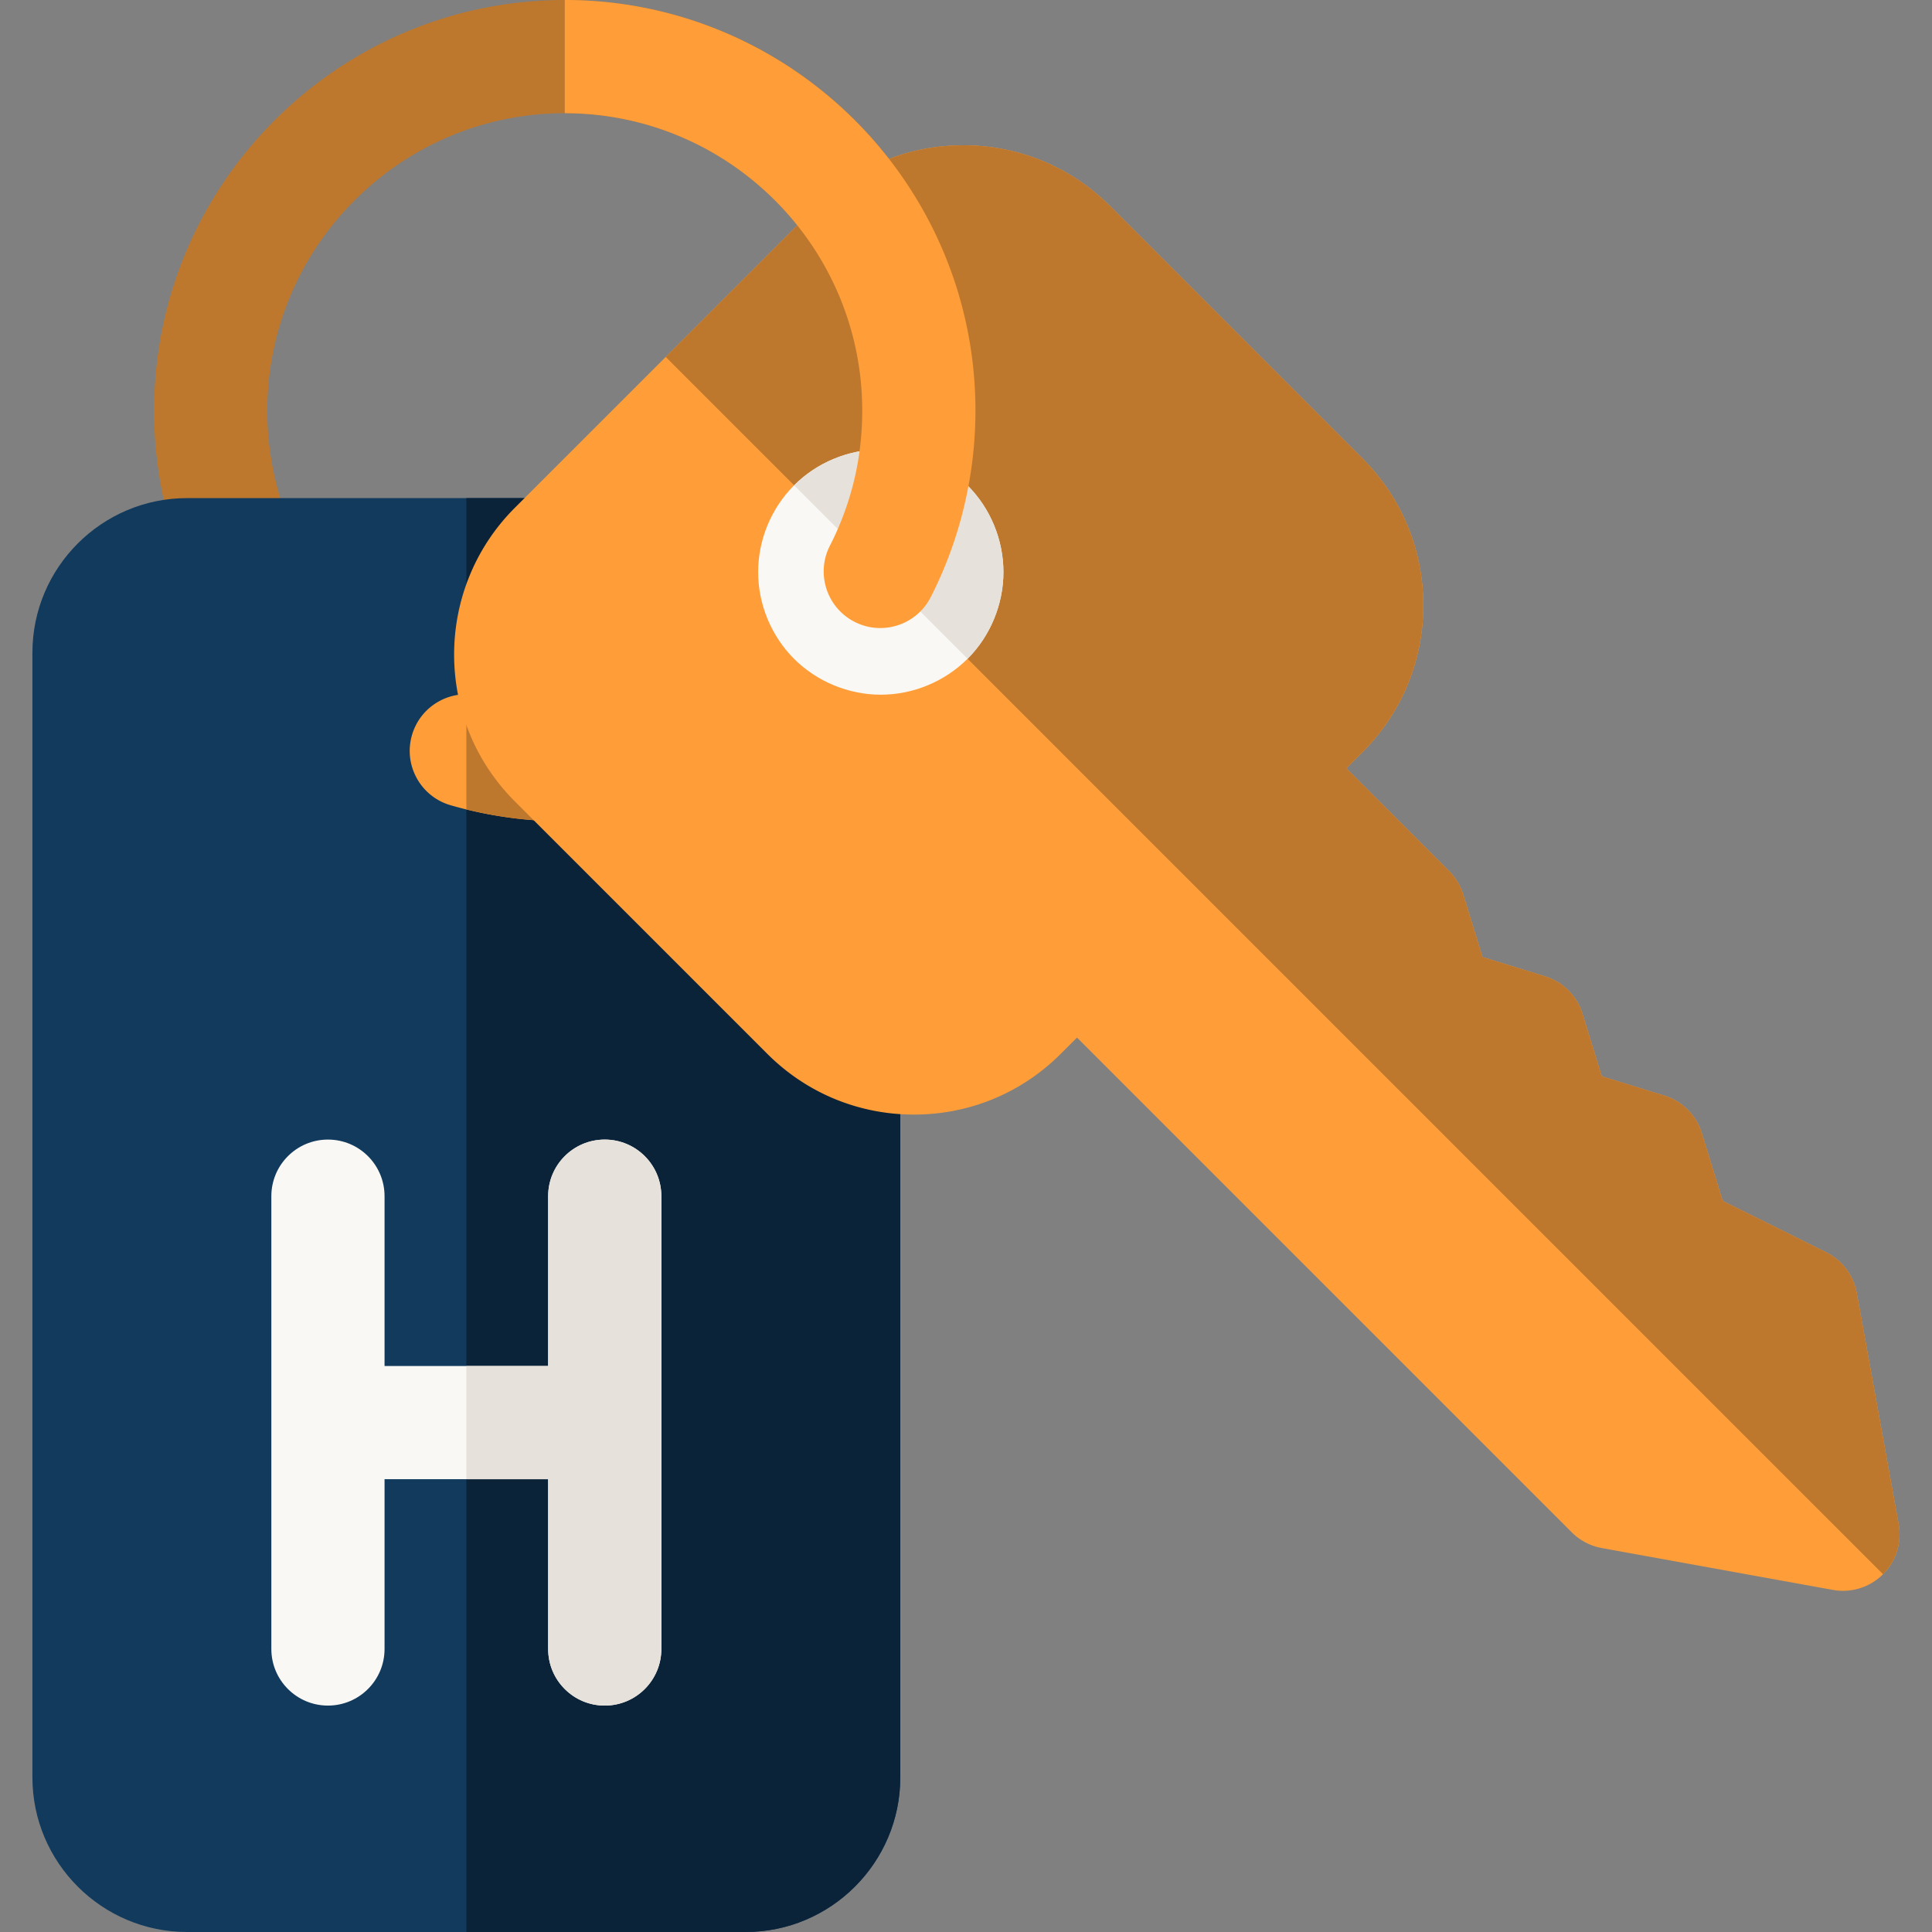 <svg xmlns="http://www.w3.org/2000/svg" version="1.1" xmlns:xlink="http://www.w3.org/1999/xlink" width="512" height="512" x="0" y="0" viewBox="0 0 512.002 512.002" style="enable-background:new 0 0 512 512" xml:space="preserve" class=""><rect x="0" y="0" width="512.002" height="512.002" fill="#808080" stroke="none"/><g><path fill="#be782d" d="M233.281 166.441a14.93 14.93 0 0 1-6.809-1.644c-7.378-3.767-10.306-12.802-6.539-20.18 5.685-11.136 8.568-23.176 8.568-35.785 0-43.468-35.363-78.831-78.831-78.831s-78.831 35.363-78.831 78.831c0 11.173 2.285 21.963 6.792 32.069 3.374 7.566-.024 16.435-7.59 19.809-7.564 3.374-16.434-.024-19.809-7.59-6.232-13.977-9.392-28.878-9.392-44.289C40.84 48.821 89.661 0 149.671 0s108.832 48.821 108.832 108.831c0 17.152-4.098 34.244-11.85 49.427-2.652 5.193-7.915 8.182-13.372 8.183z" opacity="1" data-original="#fff566" class=""></path><path fill="#113a5d" d="M197.588 512.002h-148c-22.607 0-41-18.393-41-41v-298c0-22.607 18.393-41 41-41h148c22.607 0 41 18.393 41 41v298c0 22.607-18.392 41-41 41z" opacity="1" data-original="#37a8e5" class=""></path><path fill="#0b2339" d="M197.588 132.001h-74v380h74c22.607 0 41-18.393 41-41v-298c0-22.607-18.392-41-41-41z" opacity="1" data-original="#1a82c7" class=""></path><path fill="#faf8f4" d="M160.266 302.001c-8.284 0-15 6.716-15 15v45H101.91v-45c0-8.284-6.716-15-15-15s-15 6.716-15 15v120c0 8.284 6.716 15 15 15s15-6.716 15-15v-45h43.356v45c0 8.284 6.716 15 15 15s15-6.716 15-15v-120c0-8.284-6.715-15-15-15z" opacity="1" data-original="#006099" class=""></path><path fill="#e6e2db" d="M160.266 302.001c-8.284 0-15 6.716-15 15v45h-21.678v30h21.678v45c0 8.284 6.716 15 15 15s15-6.716 15-15v-120c0-8.284-6.715-15-15-15z" opacity="1" data-original="#00213b" class=""></path><path fill="#ff9e38" d="m147.951 217.647-.276-.002a108.953 108.953 0 0 1-28.254-4.245c-7.959-2.299-12.547-10.615-10.249-18.574 2.299-7.959 10.615-12.544 18.574-10.249a78.877 78.877 0 0 0 20.47 3.072c8.283.15 14.876 6.985 14.727 15.268-.148 8.191-6.834 14.73-14.992 14.73z" opacity="1" data-original="#ffcf2c" class=""></path><path fill="#be782d" d="M148.216 187.649a78.883 78.883 0 0 1-20.47-3.072 15.001 15.001 0 0 0-4.158-.58v30.505a109.154 109.154 0 0 0 24.087 3.142l.276.002c8.158 0 14.844-6.539 14.992-14.73.15-8.281-6.444-15.117-14.727-15.267z" opacity="1" data-original="#ffa81c" class=""></path><path fill="#ff9e38" d="M488.414 421.584c-.89 0-1.783-.079-2.674-.24l-61.261-11.095a15.008 15.008 0 0 1-7.934-4.153L285.418 274.968l-4.3 4.299c-10.388 10.388-24.2 16.109-38.891 16.109s-28.503-5.721-38.891-16.109l-66.904-66.904c-21.444-21.444-21.444-56.336-.001-77.781l79.965-79.964c10.388-10.388 24.2-16.109 38.891-16.109s28.503 5.721 38.891 16.109l66.904 66.904c10.389 10.388 16.109 24.2 16.109 38.891 0 14.692-5.721 28.503-16.109 38.891l-4.3 4.299 27.264 27.264a14.99 14.99 0 0 1 3.729 6.191l5.107 16.578 16.578 5.107a14.998 14.998 0 0 1 9.919 9.918l5.107 16.578 16.578 5.107a14.998 14.998 0 0 1 9.919 9.919l5.547 18.007 27.446 13.632a14.995 14.995 0 0 1 8.087 10.757l11.108 61.247a15.002 15.002 0 0 1-4.15 13.282 15.003 15.003 0 0 1-10.607 4.394z" opacity="1" data-original="#ffcf2c" class=""></path><path fill="#be782d" d="m503.172 403.907-11.108-61.247a14.995 14.995 0 0 0-8.087-10.757l-27.446-13.632-5.547-18.007a14.998 14.998 0 0 0-9.919-9.919l-16.578-5.107-5.107-16.578a14.996 14.996 0 0 0-9.919-9.918l-16.578-5.107-5.107-16.578a14.997 14.997 0 0 0-3.729-6.191l-27.264-27.264 4.3-4.299c10.389-10.388 16.109-24.2 16.109-38.891s-5.721-28.502-16.109-38.891l-66.904-66.904c-10.388-10.388-24.199-16.109-38.891-16.109-14.691 0-28.502 5.721-38.891 16.109l-39.974 39.974L499.022 417.19a15.003 15.003 0 0 0 4.15-13.283z" opacity="1" data-original="#ffa81c" class=""></path><path fill="#faf8f4" d="M233.419 184.101c-8.558 0-16.922-3.466-22.988-9.511-6.045-6.045-9.512-14.43-9.512-22.989 0-8.558 3.467-16.921 9.512-22.966 6.045-6.067 14.43-9.534 22.988-9.534 8.559 0 16.943 3.467 22.988 9.534 6.045 6.045 9.512 14.408 9.512 22.966 0 8.559-3.467 16.944-9.512 22.989-6.066 6.045-14.429 9.511-22.988 9.511z" opacity="1" data-original="#006099" class=""></path><path fill="#e6e2db" d="M256.415 174.582c6.04-6.044 9.504-14.426 9.504-22.981 0-8.558-3.467-16.921-9.512-22.966-6.045-6.067-14.429-9.534-22.988-9.534-8.549 0-16.925 3.46-22.969 9.516z" opacity="1" data-original="#00213b" class=""></path><path fill="#ff9e38" d="M149.671 0v30c43.468 0 78.831 35.363 78.831 78.831 0 12.609-2.883 24.649-8.568 35.785-3.767 7.379-.839 16.414 6.539 20.18a14.927 14.927 0 0 0 6.809 1.644c5.457-.001 10.72-2.989 13.372-8.183 7.752-15.183 11.85-32.275 11.85-49.427C258.502 48.821 209.681 0 149.671 0z" opacity="1" data-original="#ffe645" class=""></path></g></svg>